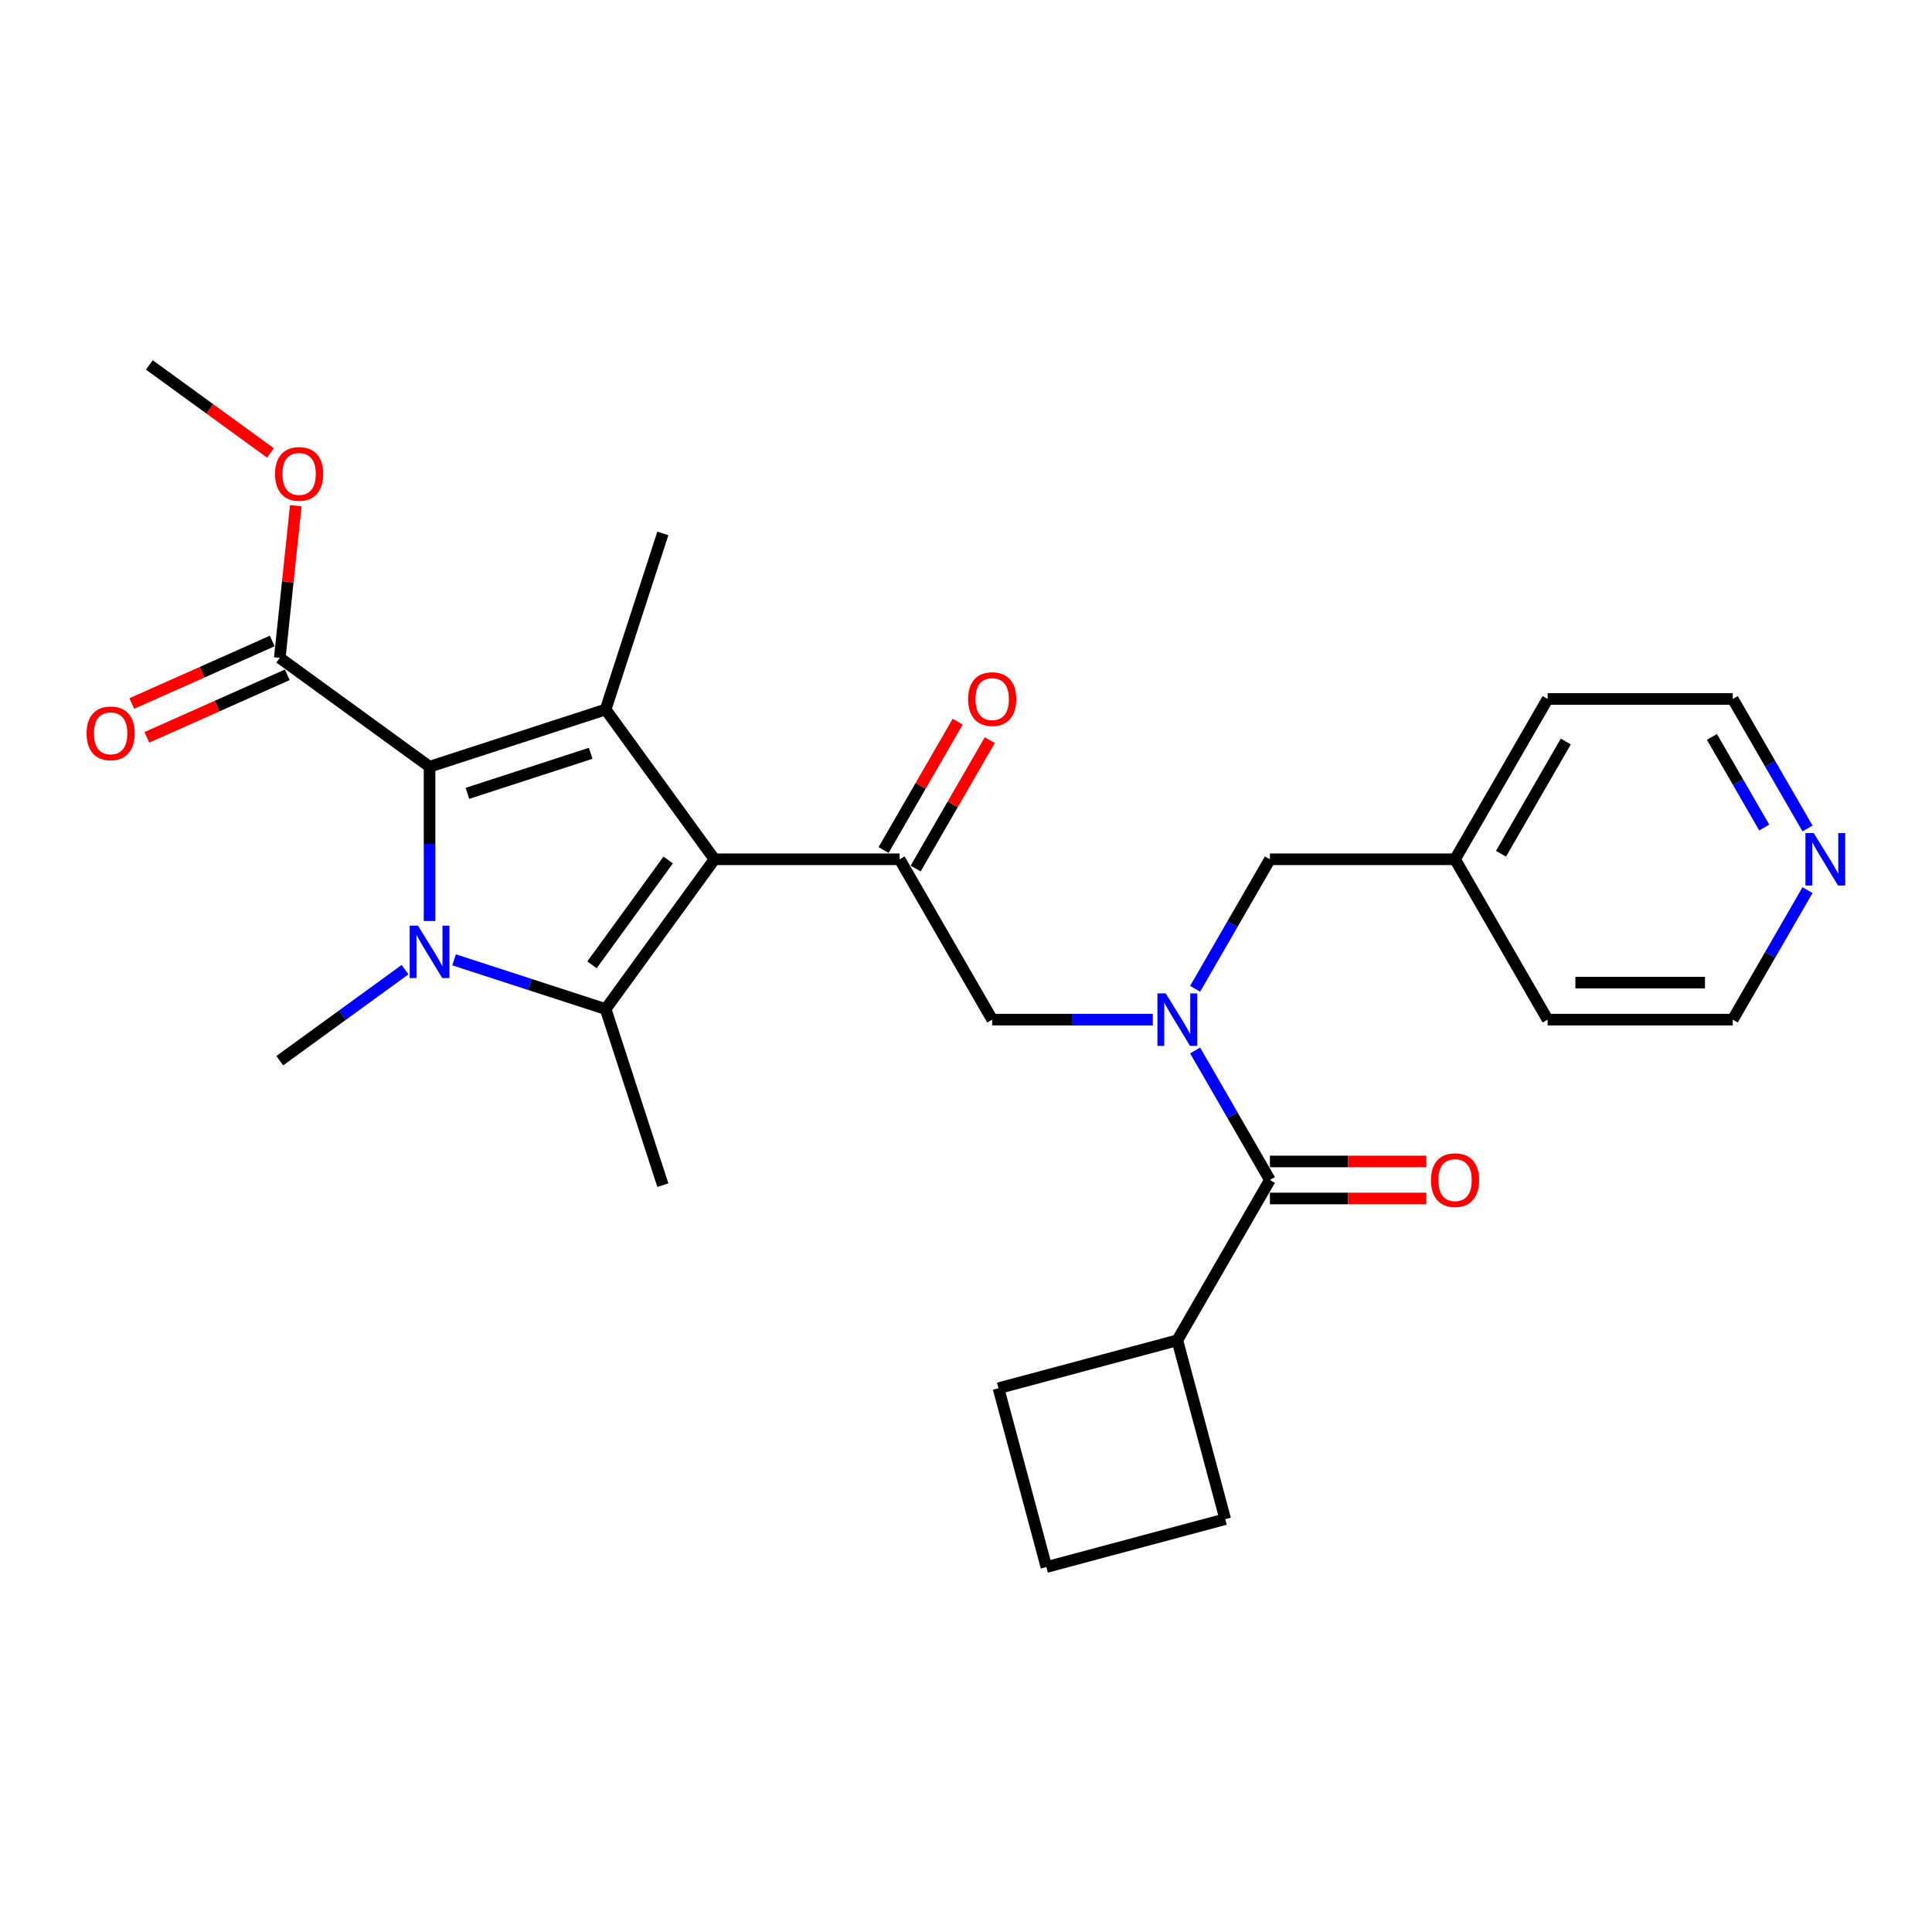 <?xml version='1.0' encoding='iso-8859-1'?>
<svg version='1.1' baseProfile='full'
              xmlns='http://www.w3.org/2000/svg'
                      xmlns:rdkit='http://www.rdkit.org/xml'
                      xmlns:xlink='http://www.w3.org/1999/xlink'
                  xml:space='preserve'
width='1000px' height='1000px' viewBox='0 0 1000 1000'>
<!-- END OF HEADER -->
<rect style='opacity:1.0;fill:#FFFFFF;stroke:none' width='1000' height='1000' x='0' y='0'> </rect>
<path class='bond-0' d='M 618.6,511.793 L 637.948,478.28' style='fill:none;fill-rule:evenodd;stroke:#0000FF;stroke-width:6px;stroke-linecap:butt;stroke-linejoin:miter;stroke-opacity:1' />
<path class='bond-0' d='M 637.948,478.28 L 657.297,444.767' style='fill:none;fill-rule:evenodd;stroke:#000000;stroke-width:6px;stroke-linecap:butt;stroke-linejoin:miter;stroke-opacity:1' />
<path class='bond-1' d='M 596.694,527.758 L 555.123,527.758' style='fill:none;fill-rule:evenodd;stroke:#0000FF;stroke-width:6px;stroke-linecap:butt;stroke-linejoin:miter;stroke-opacity:1' />
<path class='bond-1' d='M 555.123,527.758 L 513.552,527.758' style='fill:none;fill-rule:evenodd;stroke:#000000;stroke-width:6px;stroke-linecap:butt;stroke-linejoin:miter;stroke-opacity:1' />
<path class='bond-2' d='M 618.6,543.724 L 637.948,577.237' style='fill:none;fill-rule:evenodd;stroke:#0000FF;stroke-width:6px;stroke-linecap:butt;stroke-linejoin:miter;stroke-opacity:1' />
<path class='bond-2' d='M 637.948,577.237 L 657.297,610.75' style='fill:none;fill-rule:evenodd;stroke:#000000;stroke-width:6px;stroke-linecap:butt;stroke-linejoin:miter;stroke-opacity:1' />
<path class='bond-3' d='M 609.382,693.741 L 516.817,718.543' style='fill:none;fill-rule:evenodd;stroke:#000000;stroke-width:6px;stroke-linecap:butt;stroke-linejoin:miter;stroke-opacity:1' />
<path class='bond-4' d='M 609.382,693.741 L 634.185,786.306' style='fill:none;fill-rule:evenodd;stroke:#000000;stroke-width:6px;stroke-linecap:butt;stroke-linejoin:miter;stroke-opacity:1' />
<path class='bond-5' d='M 609.382,693.741 L 657.297,610.75' style='fill:none;fill-rule:evenodd;stroke:#000000;stroke-width:6px;stroke-linecap:butt;stroke-linejoin:miter;stroke-opacity:1' />
<path class='bond-6' d='M 465.637,444.767 L 369.807,444.767' style='fill:none;fill-rule:evenodd;stroke:#000000;stroke-width:6px;stroke-linecap:butt;stroke-linejoin:miter;stroke-opacity:1' />
<path class='bond-7' d='M 473.936,449.558 L 493.119,416.333' style='fill:none;fill-rule:evenodd;stroke:#000000;stroke-width:6px;stroke-linecap:butt;stroke-linejoin:miter;stroke-opacity:1' />
<path class='bond-7' d='M 493.119,416.333 L 512.301,383.107' style='fill:none;fill-rule:evenodd;stroke:#FF0000;stroke-width:6px;stroke-linecap:butt;stroke-linejoin:miter;stroke-opacity:1' />
<path class='bond-7' d='M 457.338,439.975 L 476.52,406.75' style='fill:none;fill-rule:evenodd;stroke:#000000;stroke-width:6px;stroke-linecap:butt;stroke-linejoin:miter;stroke-opacity:1' />
<path class='bond-7' d='M 476.52,406.75 L 495.703,373.524' style='fill:none;fill-rule:evenodd;stroke:#FF0000;stroke-width:6px;stroke-linecap:butt;stroke-linejoin:miter;stroke-opacity:1' />
<path class='bond-8' d='M 465.637,444.767 L 513.552,527.758' style='fill:none;fill-rule:evenodd;stroke:#000000;stroke-width:6px;stroke-linecap:butt;stroke-linejoin:miter;stroke-opacity:1' />
<path class='bond-9' d='M 657.297,620.333 L 697.785,620.333' style='fill:none;fill-rule:evenodd;stroke:#000000;stroke-width:6px;stroke-linecap:butt;stroke-linejoin:miter;stroke-opacity:1' />
<path class='bond-9' d='M 697.785,620.333 L 738.273,620.333' style='fill:none;fill-rule:evenodd;stroke:#FF0000;stroke-width:6px;stroke-linecap:butt;stroke-linejoin:miter;stroke-opacity:1' />
<path class='bond-9' d='M 657.297,601.167 L 697.785,601.167' style='fill:none;fill-rule:evenodd;stroke:#000000;stroke-width:6px;stroke-linecap:butt;stroke-linejoin:miter;stroke-opacity:1' />
<path class='bond-9' d='M 697.785,601.167 L 738.273,601.167' style='fill:none;fill-rule:evenodd;stroke:#FF0000;stroke-width:6px;stroke-linecap:butt;stroke-linejoin:miter;stroke-opacity:1' />
<path class='bond-10' d='M 541.62,811.108 L 634.185,786.306' style='fill:none;fill-rule:evenodd;stroke:#000000;stroke-width:6px;stroke-linecap:butt;stroke-linejoin:miter;stroke-opacity:1' />
<path class='bond-11' d='M 541.62,811.108 L 516.817,718.543' style='fill:none;fill-rule:evenodd;stroke:#000000;stroke-width:6px;stroke-linecap:butt;stroke-linejoin:miter;stroke-opacity:1' />
<path class='bond-12' d='M 935.57,428.802 L 916.221,395.289' style='fill:none;fill-rule:evenodd;stroke:#0000FF;stroke-width:6px;stroke-linecap:butt;stroke-linejoin:miter;stroke-opacity:1' />
<path class='bond-12' d='M 916.221,395.289 L 896.872,361.776' style='fill:none;fill-rule:evenodd;stroke:#000000;stroke-width:6px;stroke-linecap:butt;stroke-linejoin:miter;stroke-opacity:1' />
<path class='bond-12' d='M 913.167,428.331 L 899.623,404.872' style='fill:none;fill-rule:evenodd;stroke:#0000FF;stroke-width:6px;stroke-linecap:butt;stroke-linejoin:miter;stroke-opacity:1' />
<path class='bond-12' d='M 899.623,404.872 L 886.079,381.413' style='fill:none;fill-rule:evenodd;stroke:#000000;stroke-width:6px;stroke-linecap:butt;stroke-linejoin:miter;stroke-opacity:1' />
<path class='bond-13' d='M 935.57,460.732 L 916.221,494.245' style='fill:none;fill-rule:evenodd;stroke:#0000FF;stroke-width:6px;stroke-linecap:butt;stroke-linejoin:miter;stroke-opacity:1' />
<path class='bond-13' d='M 916.221,494.245 L 896.872,527.758' style='fill:none;fill-rule:evenodd;stroke:#000000;stroke-width:6px;stroke-linecap:butt;stroke-linejoin:miter;stroke-opacity:1' />
<path class='bond-14' d='M 753.127,444.767 L 801.042,527.758' style='fill:none;fill-rule:evenodd;stroke:#000000;stroke-width:6px;stroke-linecap:butt;stroke-linejoin:miter;stroke-opacity:1' />
<path class='bond-15' d='M 753.127,444.767 L 657.297,444.767' style='fill:none;fill-rule:evenodd;stroke:#000000;stroke-width:6px;stroke-linecap:butt;stroke-linejoin:miter;stroke-opacity:1' />
<path class='bond-16' d='M 753.127,444.767 L 801.042,361.776' style='fill:none;fill-rule:evenodd;stroke:#000000;stroke-width:6px;stroke-linecap:butt;stroke-linejoin:miter;stroke-opacity:1' />
<path class='bond-16' d='M 776.913,441.901 L 810.453,383.807' style='fill:none;fill-rule:evenodd;stroke:#000000;stroke-width:6px;stroke-linecap:butt;stroke-linejoin:miter;stroke-opacity:1' />
<path class='bond-17' d='M 235.027,496.805 L 274.253,509.55' style='fill:none;fill-rule:evenodd;stroke:#0000FF;stroke-width:6px;stroke-linecap:butt;stroke-linejoin:miter;stroke-opacity:1' />
<path class='bond-17' d='M 274.253,509.55 L 313.479,522.295' style='fill:none;fill-rule:evenodd;stroke:#000000;stroke-width:6px;stroke-linecap:butt;stroke-linejoin:miter;stroke-opacity:1' />
<path class='bond-18' d='M 222.339,476.717 L 222.339,436.784' style='fill:none;fill-rule:evenodd;stroke:#0000FF;stroke-width:6px;stroke-linecap:butt;stroke-linejoin:miter;stroke-opacity:1' />
<path class='bond-18' d='M 222.339,436.784 L 222.339,396.852' style='fill:none;fill-rule:evenodd;stroke:#000000;stroke-width:6px;stroke-linecap:butt;stroke-linejoin:miter;stroke-opacity:1' />
<path class='bond-19' d='M 209.652,501.9 L 177.231,525.455' style='fill:none;fill-rule:evenodd;stroke:#0000FF;stroke-width:6px;stroke-linecap:butt;stroke-linejoin:miter;stroke-opacity:1' />
<path class='bond-19' d='M 177.231,525.455 L 144.811,549.009' style='fill:none;fill-rule:evenodd;stroke:#000000;stroke-width:6px;stroke-linecap:butt;stroke-linejoin:miter;stroke-opacity:1' />
<path class='bond-20' d='M 313.479,522.295 L 343.092,613.435' style='fill:none;fill-rule:evenodd;stroke:#000000;stroke-width:6px;stroke-linecap:butt;stroke-linejoin:miter;stroke-opacity:1' />
<path class='bond-21' d='M 313.479,522.295 L 369.807,444.767' style='fill:none;fill-rule:evenodd;stroke:#000000;stroke-width:6px;stroke-linecap:butt;stroke-linejoin:miter;stroke-opacity:1' />
<path class='bond-21' d='M 306.423,499.4 L 345.852,445.131' style='fill:none;fill-rule:evenodd;stroke:#000000;stroke-width:6px;stroke-linecap:butt;stroke-linejoin:miter;stroke-opacity:1' />
<path class='bond-22' d='M 369.807,444.767 L 313.479,367.239' style='fill:none;fill-rule:evenodd;stroke:#000000;stroke-width:6px;stroke-linecap:butt;stroke-linejoin:miter;stroke-opacity:1' />
<path class='bond-23' d='M 313.479,367.239 L 343.092,276.099' style='fill:none;fill-rule:evenodd;stroke:#000000;stroke-width:6px;stroke-linecap:butt;stroke-linejoin:miter;stroke-opacity:1' />
<path class='bond-24' d='M 313.479,367.239 L 222.339,396.852' style='fill:none;fill-rule:evenodd;stroke:#000000;stroke-width:6px;stroke-linecap:butt;stroke-linejoin:miter;stroke-opacity:1' />
<path class='bond-24' d='M 305.731,389.909 L 241.933,410.638' style='fill:none;fill-rule:evenodd;stroke:#000000;stroke-width:6px;stroke-linecap:butt;stroke-linejoin:miter;stroke-opacity:1' />
<path class='bond-25' d='M 222.339,396.852 L 144.811,340.524' style='fill:none;fill-rule:evenodd;stroke:#000000;stroke-width:6px;stroke-linecap:butt;stroke-linejoin:miter;stroke-opacity:1' />
<path class='bond-26' d='M 77.3,188.892 L 108.637,211.66' style='fill:none;fill-rule:evenodd;stroke:#000000;stroke-width:6px;stroke-linecap:butt;stroke-linejoin:miter;stroke-opacity:1' />
<path class='bond-26' d='M 108.637,211.66 L 139.975,234.428' style='fill:none;fill-rule:evenodd;stroke:#FF0000;stroke-width:6px;stroke-linecap:butt;stroke-linejoin:miter;stroke-opacity:1' />
<path class='bond-27' d='M 144.811,340.524 L 148.951,301.142' style='fill:none;fill-rule:evenodd;stroke:#000000;stroke-width:6px;stroke-linecap:butt;stroke-linejoin:miter;stroke-opacity:1' />
<path class='bond-27' d='M 148.951,301.142 L 153.09,261.76' style='fill:none;fill-rule:evenodd;stroke:#FF0000;stroke-width:6px;stroke-linecap:butt;stroke-linejoin:miter;stroke-opacity:1' />
<path class='bond-28' d='M 140.914,331.77 L 104.568,347.952' style='fill:none;fill-rule:evenodd;stroke:#000000;stroke-width:6px;stroke-linecap:butt;stroke-linejoin:miter;stroke-opacity:1' />
<path class='bond-28' d='M 104.568,347.952 L 68.222,364.134' style='fill:none;fill-rule:evenodd;stroke:#FF0000;stroke-width:6px;stroke-linecap:butt;stroke-linejoin:miter;stroke-opacity:1' />
<path class='bond-28' d='M 148.709,349.279 L 112.363,365.461' style='fill:none;fill-rule:evenodd;stroke:#000000;stroke-width:6px;stroke-linecap:butt;stroke-linejoin:miter;stroke-opacity:1' />
<path class='bond-28' d='M 112.363,365.461 L 76.018,381.643' style='fill:none;fill-rule:evenodd;stroke:#FF0000;stroke-width:6px;stroke-linecap:butt;stroke-linejoin:miter;stroke-opacity:1' />
<path class='bond-29' d='M 896.872,361.776 L 801.042,361.776' style='fill:none;fill-rule:evenodd;stroke:#000000;stroke-width:6px;stroke-linecap:butt;stroke-linejoin:miter;stroke-opacity:1' />
<path class='bond-30' d='M 896.872,527.758 L 801.042,527.758' style='fill:none;fill-rule:evenodd;stroke:#000000;stroke-width:6px;stroke-linecap:butt;stroke-linejoin:miter;stroke-opacity:1' />
<path class='bond-30' d='M 882.498,508.592 L 815.417,508.592' style='fill:none;fill-rule:evenodd;stroke:#000000;stroke-width:6px;stroke-linecap:butt;stroke-linejoin:miter;stroke-opacity:1' />
<path  class='atom-0' d='M 603.383 514.189
L 612.276 528.563
Q 613.158 529.981, 614.576 532.55
Q 615.994 535.118, 616.071 535.271
L 616.071 514.189
L 619.674 514.189
L 619.674 541.328
L 615.956 541.328
L 606.411 525.612
Q 605.3 523.772, 604.111 521.663
Q 602.961 519.555, 602.616 518.904
L 602.616 541.328
L 599.09 541.328
L 599.09 514.189
L 603.383 514.189
' fill='#0000FF'/>
<path  class='atom-3' d='M 501.094 361.852
Q 501.094 355.336, 504.314 351.694
Q 507.534 348.053, 513.552 348.053
Q 519.57 348.053, 522.79 351.694
Q 526.01 355.336, 526.01 361.852
Q 526.01 368.445, 522.752 372.202
Q 519.493 375.92, 513.552 375.92
Q 507.572 375.92, 504.314 372.202
Q 501.094 368.484, 501.094 361.852
M 513.552 372.854
Q 517.692 372.854, 519.915 370.094
Q 522.177 367.296, 522.177 361.852
Q 522.177 356.524, 519.915 353.841
Q 517.692 351.119, 513.552 351.119
Q 509.412 351.119, 507.15 353.803
Q 504.927 356.486, 504.927 361.852
Q 504.927 367.334, 507.15 370.094
Q 509.412 372.854, 513.552 372.854
' fill='#FF0000'/>
<path  class='atom-6' d='M 740.669 610.826
Q 740.669 604.31, 743.889 600.668
Q 747.109 597.027, 753.127 597.027
Q 759.145 597.027, 762.365 600.668
Q 765.585 604.31, 765.585 610.826
Q 765.585 617.419, 762.327 621.176
Q 759.069 624.894, 753.127 624.894
Q 747.147 624.894, 743.889 621.176
Q 740.669 617.458, 740.669 610.826
M 753.127 621.827
Q 757.267 621.827, 759.49 619.068
Q 761.752 616.269, 761.752 610.826
Q 761.752 605.498, 759.49 602.815
Q 757.267 600.093, 753.127 600.093
Q 748.987 600.093, 746.726 602.776
Q 744.502 605.46, 744.502 610.826
Q 744.502 616.308, 746.726 619.068
Q 748.987 621.827, 753.127 621.827
' fill='#FF0000'/>
<path  class='atom-10' d='M 938.788 431.197
L 947.681 445.572
Q 948.563 446.99, 949.981 449.558
Q 951.399 452.127, 951.476 452.28
L 951.476 431.197
L 955.079 431.197
L 955.079 458.337
L 951.361 458.337
L 941.816 442.62
Q 940.705 440.78, 939.517 438.672
Q 938.367 436.564, 938.022 435.912
L 938.022 458.337
L 934.495 458.337
L 934.495 431.197
L 938.788 431.197
' fill='#0000FF'/>
<path  class='atom-12' d='M 216.341 479.112
L 225.234 493.487
Q 226.115 494.905, 227.533 497.474
Q 228.952 500.042, 229.028 500.195
L 229.028 479.112
L 232.632 479.112
L 232.632 506.252
L 228.913 506.252
L 219.369 490.535
Q 218.257 488.695, 217.069 486.587
Q 215.919 484.479, 215.574 483.827
L 215.574 506.252
L 212.047 506.252
L 212.047 479.112
L 216.341 479.112
' fill='#0000FF'/>
<path  class='atom-20' d='M 142.37 245.296
Q 142.37 238.78, 145.59 235.138
Q 148.81 231.496, 154.828 231.496
Q 160.846 231.496, 164.066 235.138
Q 167.286 238.78, 167.286 245.296
Q 167.286 251.889, 164.028 255.646
Q 160.77 259.364, 154.828 259.364
Q 148.849 259.364, 145.59 255.646
Q 142.37 251.927, 142.37 245.296
M 154.828 256.297
Q 158.968 256.297, 161.191 253.537
Q 163.453 250.739, 163.453 245.296
Q 163.453 239.968, 161.191 237.285
Q 158.968 234.563, 154.828 234.563
Q 150.688 234.563, 148.427 237.246
Q 146.204 239.93, 146.204 245.296
Q 146.204 250.777, 148.427 253.537
Q 150.688 256.297, 154.828 256.297
' fill='#FF0000'/>
<path  class='atom-21' d='M 44.808 379.579
Q 44.808 373.062, 48.028 369.421
Q 51.248 365.779, 57.266 365.779
Q 63.284 365.779, 66.504 369.421
Q 69.724 373.062, 69.724 379.579
Q 69.724 386.172, 66.466 389.928
Q 63.208 393.647, 57.266 393.647
Q 51.286 393.647, 48.028 389.928
Q 44.808 386.21, 44.808 379.579
M 57.266 390.58
Q 61.406 390.58, 63.629 387.82
Q 65.891 385.022, 65.891 379.579
Q 65.891 374.251, 63.629 371.567
Q 61.406 368.846, 57.266 368.846
Q 53.126 368.846, 50.865 371.529
Q 48.642 374.212, 48.642 379.579
Q 48.642 385.06, 50.865 387.82
Q 53.126 390.58, 57.266 390.58
' fill='#FF0000'/>
</svg>
